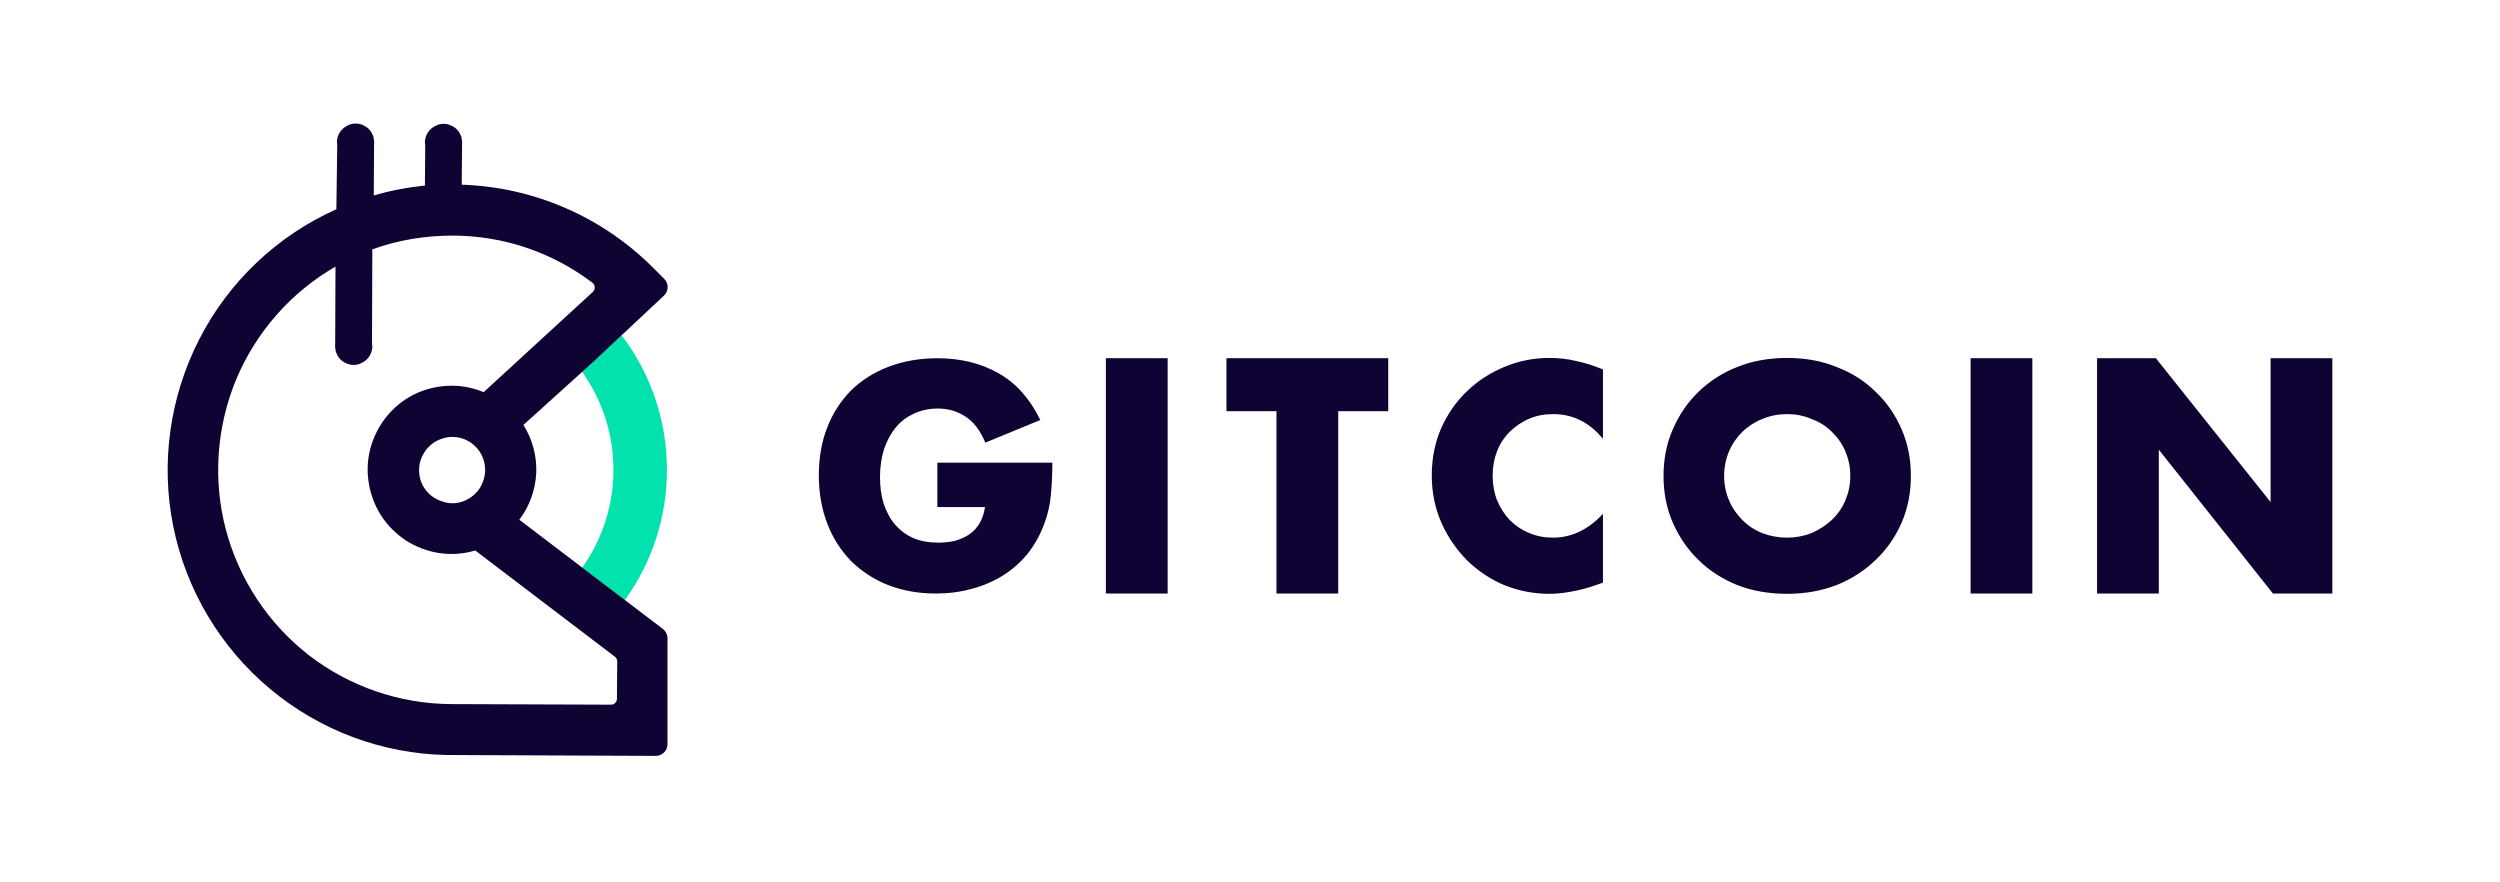 <svg width="850" height="300" viewBox="0 0 850 300" fill="none" xmlns="http://www.w3.org/2000/svg">
<path d="M318.7 157.299H357.8C357.8 161.299 357.6 164.999 357.3 168.299C357 171.599 356.3 174.599 355.3 177.399C353.9 181.399 352 184.899 349.6 187.999C347.2 190.999 344.3 193.599 341.1 195.599C337.9 197.599 334.3 199.199 330.4 200.199C326.5 201.299 322.4 201.799 318.1 201.799C312.2 201.799 306.8 200.799 301.9 198.899C297.1 196.999 292.9 194.199 289.4 190.799C285.9 187.199 283.2 182.999 281.3 178.099C279.4 173.099 278.4 167.699 278.4 161.699C278.4 155.799 279.3 150.399 281.2 145.499C283.1 140.499 285.9 136.299 289.3 132.799C292.9 129.299 297.1 126.599 302.1 124.699C307.1 122.799 312.6 121.799 318.7 121.799C326.6 121.799 333.5 123.499 339.5 126.899C345.5 130.299 350.2 135.599 353.7 142.799L335 150.499C333.3 146.299 331 143.399 328.2 141.599C325.5 139.799 322.3 138.899 318.8 138.899C315.9 138.899 313.2 139.499 310.8 140.599C308.4 141.699 306.3 143.199 304.6 145.299C302.9 147.299 301.6 149.799 300.6 152.599C299.7 155.499 299.2 158.699 299.2 162.199C299.2 165.399 299.6 168.399 300.4 171.099C301.3 173.799 302.5 176.199 304.2 178.199C305.9 180.199 308 181.799 310.4 182.899C312.9 183.999 315.8 184.499 319 184.499C320.9 184.499 322.8 184.299 324.6 183.899C326.4 183.399 328 182.699 329.4 181.799C330.9 180.799 332.1 179.499 333 177.999C333.9 176.499 334.6 174.599 334.9 172.399H318.7V157.299ZM455 139.799V201.799H434V139.799H417V121.799H472V139.799H455ZM545 149.199C540.4 143.599 534.8 140.799 528.1 140.799C525.1 140.799 522.4 141.299 519.8 142.399C517.3 143.499 515.2 144.999 513.3 146.799C511.5 148.599 510 150.799 509 153.399C508 155.999 507.5 158.699 507.5 161.699C507.5 164.699 508 167.499 509 170.099C510.1 172.699 511.5 174.899 513.3 176.799C515.2 178.699 517.4 180.199 519.9 181.199C522.4 182.299 525.1 182.799 528 182.799C534.3 182.799 540 180.099 545 174.699V198.099L543 198.799C540 199.899 537.2 200.599 534.5 201.099C531.9 201.599 529.3 201.899 526.7 201.899C521.5 201.899 516.4 200.899 511.6 198.999C506.8 196.999 502.6 194.199 498.9 190.599C495.3 186.999 492.3 182.699 490.1 177.799C487.9 172.799 486.8 167.399 486.8 161.599C486.8 155.799 487.9 150.399 490 145.599C492.2 140.699 495.1 136.499 498.8 132.999C502.5 129.399 506.8 126.699 511.6 124.699C516.4 122.699 521.5 121.699 526.8 121.699C529.8 121.699 532.8 121.999 535.7 122.699C538.7 123.299 541.8 124.299 545 125.599V149.199ZM586.2 161.799C586.2 164.799 586.8 167.599 587.9 170.199C589 172.799 590.6 174.999 592.5 176.899C594.4 178.799 596.7 180.299 599.3 181.299C601.9 182.299 604.7 182.799 607.6 182.799C610.5 182.799 613.2 182.299 615.8 181.299C618.4 180.199 620.7 178.699 622.7 176.899C624.7 174.999 626.3 172.799 627.4 170.199C628.5 167.599 629.1 164.899 629.1 161.799C629.1 158.699 628.5 155.999 627.4 153.399C626.3 150.799 624.7 148.599 622.7 146.699C620.8 144.799 618.5 143.399 615.8 142.399C613.2 141.299 610.5 140.799 607.6 140.799C604.7 140.799 602 141.299 599.3 142.399C596.7 143.399 594.5 144.899 592.5 146.699C590.6 148.599 589 150.799 587.9 153.399C586.8 155.999 586.2 158.799 586.2 161.799ZM565.6 161.799C565.6 156.199 566.6 150.899 568.7 146.099C570.8 141.199 573.7 136.899 577.4 133.299C581.1 129.699 585.5 126.799 590.6 124.799C595.8 122.699 601.5 121.699 607.6 121.699C613.7 121.699 619.4 122.699 624.5 124.799C629.7 126.799 634.1 129.599 637.8 133.299C641.6 136.899 644.5 141.199 646.6 146.099C648.7 150.899 649.7 156.199 649.7 161.799C649.7 167.399 648.7 172.699 646.6 177.599C644.5 182.399 641.6 186.699 637.8 190.299C634.1 193.899 629.7 196.799 624.5 198.899C619.3 200.899 613.7 201.899 607.6 201.899C601.4 201.899 595.7 200.899 590.6 198.899C585.5 196.799 581.1 193.999 577.4 190.299C573.7 186.699 570.8 182.399 568.7 177.599C566.6 172.699 565.6 167.499 565.6 161.799ZM691 121.799V201.799H670V121.799H691ZM397 121.799V201.799H376V121.799H397ZM713 201.799V121.799H733L772 170.699V121.799H793V201.799H772.8L734 152.899V201.799H713Z" fill="#0E0333"/>
<path fill-rule="evenodd" clip-rule="evenodd" d="M197.933 126.436C204.889 136.186 208.665 148.026 208.566 159.965C208.566 171.705 204.79 183.445 197.933 192.996L212.441 204.039C221.682 191.304 226.75 175.784 226.75 160.064C226.85 143.449 221.384 127.133 211.348 114L203.028 121.5L197.933 126.436Z" fill="#02E2AC"/>
<path fill-rule="evenodd" clip-rule="evenodd" d="M225.359 213.821L176.569 176.711C180.047 172.134 182.034 166.563 182.332 160.792C182.531 155.022 181.041 149.351 177.96 144.476L201.312 123.384L225.757 100.501C227.347 99.008 227.446 96.422 225.856 94.83L222.478 91.447C205.088 73.837 181.637 63.59 156.993 62.794L157.093 49.362C157.192 48.467 157.093 47.572 156.894 46.676C156.596 45.781 156.198 44.985 155.602 44.288C155.006 43.592 154.31 43.094 153.416 42.696C152.621 42.298 151.727 42.099 150.832 42.099C149.938 42.099 149.044 42.298 148.249 42.696C147.454 43.094 146.659 43.592 146.063 44.288C145.466 44.985 144.969 45.781 144.771 46.577C144.473 47.472 144.373 48.367 144.572 49.263L144.473 63.092C138.61 63.689 132.747 64.783 127.083 66.475L127.182 49.263C127.282 48.367 127.182 47.472 126.984 46.577C126.686 45.681 126.288 44.885 125.692 44.189C125.096 43.492 124.4 42.995 123.506 42.597C122.711 42.199 121.816 42 120.922 42C120.028 42 119.133 42.199 118.339 42.597C117.544 42.995 116.749 43.492 116.152 44.189C115.556 44.885 115.059 45.681 114.861 46.477C114.562 47.373 114.463 48.268 114.662 49.163L114.364 71.151C94.291 80.105 77.796 95.725 67.76 115.325C57.723 134.925 54.543 157.41 58.916 178.999C63.288 200.589 74.914 220.089 91.807 234.217C108.7 248.344 129.965 256.304 151.925 256.702L222.974 257C225.161 257 226.949 255.209 226.949 253.02V217.104C226.949 215.811 226.353 214.617 225.359 213.821ZM153.317 239.39C135.828 239.291 118.835 233.421 105.023 222.775C91.211 212.03 81.274 197.007 76.802 180.093C72.331 163.18 73.622 145.172 80.28 129.055C87.037 112.937 98.862 99.406 114.066 90.651L113.966 116.817C113.867 117.713 113.966 118.608 114.165 119.503C114.463 120.399 114.861 121.195 115.457 121.891C116.053 122.588 116.749 123.085 117.643 123.483C118.438 123.881 119.332 124.08 120.227 124.08C121.121 124.08 122.015 123.881 122.81 123.483C123.605 123.085 124.4 122.588 124.996 121.891C125.592 121.195 126.089 120.399 126.288 119.603C126.586 118.708 126.686 117.812 126.487 116.917L126.586 84.781C135.331 81.597 144.572 80.105 153.913 80.105C171.104 80.105 187.798 85.776 201.411 96.123C202.405 96.919 202.504 98.312 201.61 99.207L164.446 133.333C161.067 131.94 157.391 131.144 153.714 131.144C149.64 131.144 145.566 131.94 141.79 133.631C138.014 135.323 134.734 137.81 132.051 140.894C129.369 143.978 127.381 147.659 126.189 151.54C124.996 155.519 124.698 159.598 125.294 163.677C125.891 167.757 127.282 171.637 129.468 175.119C131.654 178.601 134.635 181.486 138.014 183.775C141.492 185.963 145.367 187.456 149.441 188.053C153.515 188.65 157.689 188.351 161.564 187.157L209.063 223.273C209.56 223.671 209.858 224.267 209.858 224.864L209.758 237.599C209.758 238.694 208.864 239.589 207.771 239.589L153.317 239.39ZM164.943 159.797C164.943 161.986 164.247 164.175 163.055 166.065C161.763 167.956 160.074 169.348 157.987 170.244C155.9 171.139 153.615 171.338 151.528 170.841C149.441 170.343 147.354 169.348 145.764 167.757C144.175 166.165 143.081 164.175 142.684 161.986C142.287 159.797 142.485 157.509 143.38 155.519C144.274 153.43 145.665 151.739 147.553 150.445C149.441 149.251 151.627 148.555 153.813 148.555C156.794 148.555 159.676 149.749 161.763 151.938C163.75 153.927 164.943 156.713 164.943 159.797Z" fill="#0E0333"/>
</svg>
